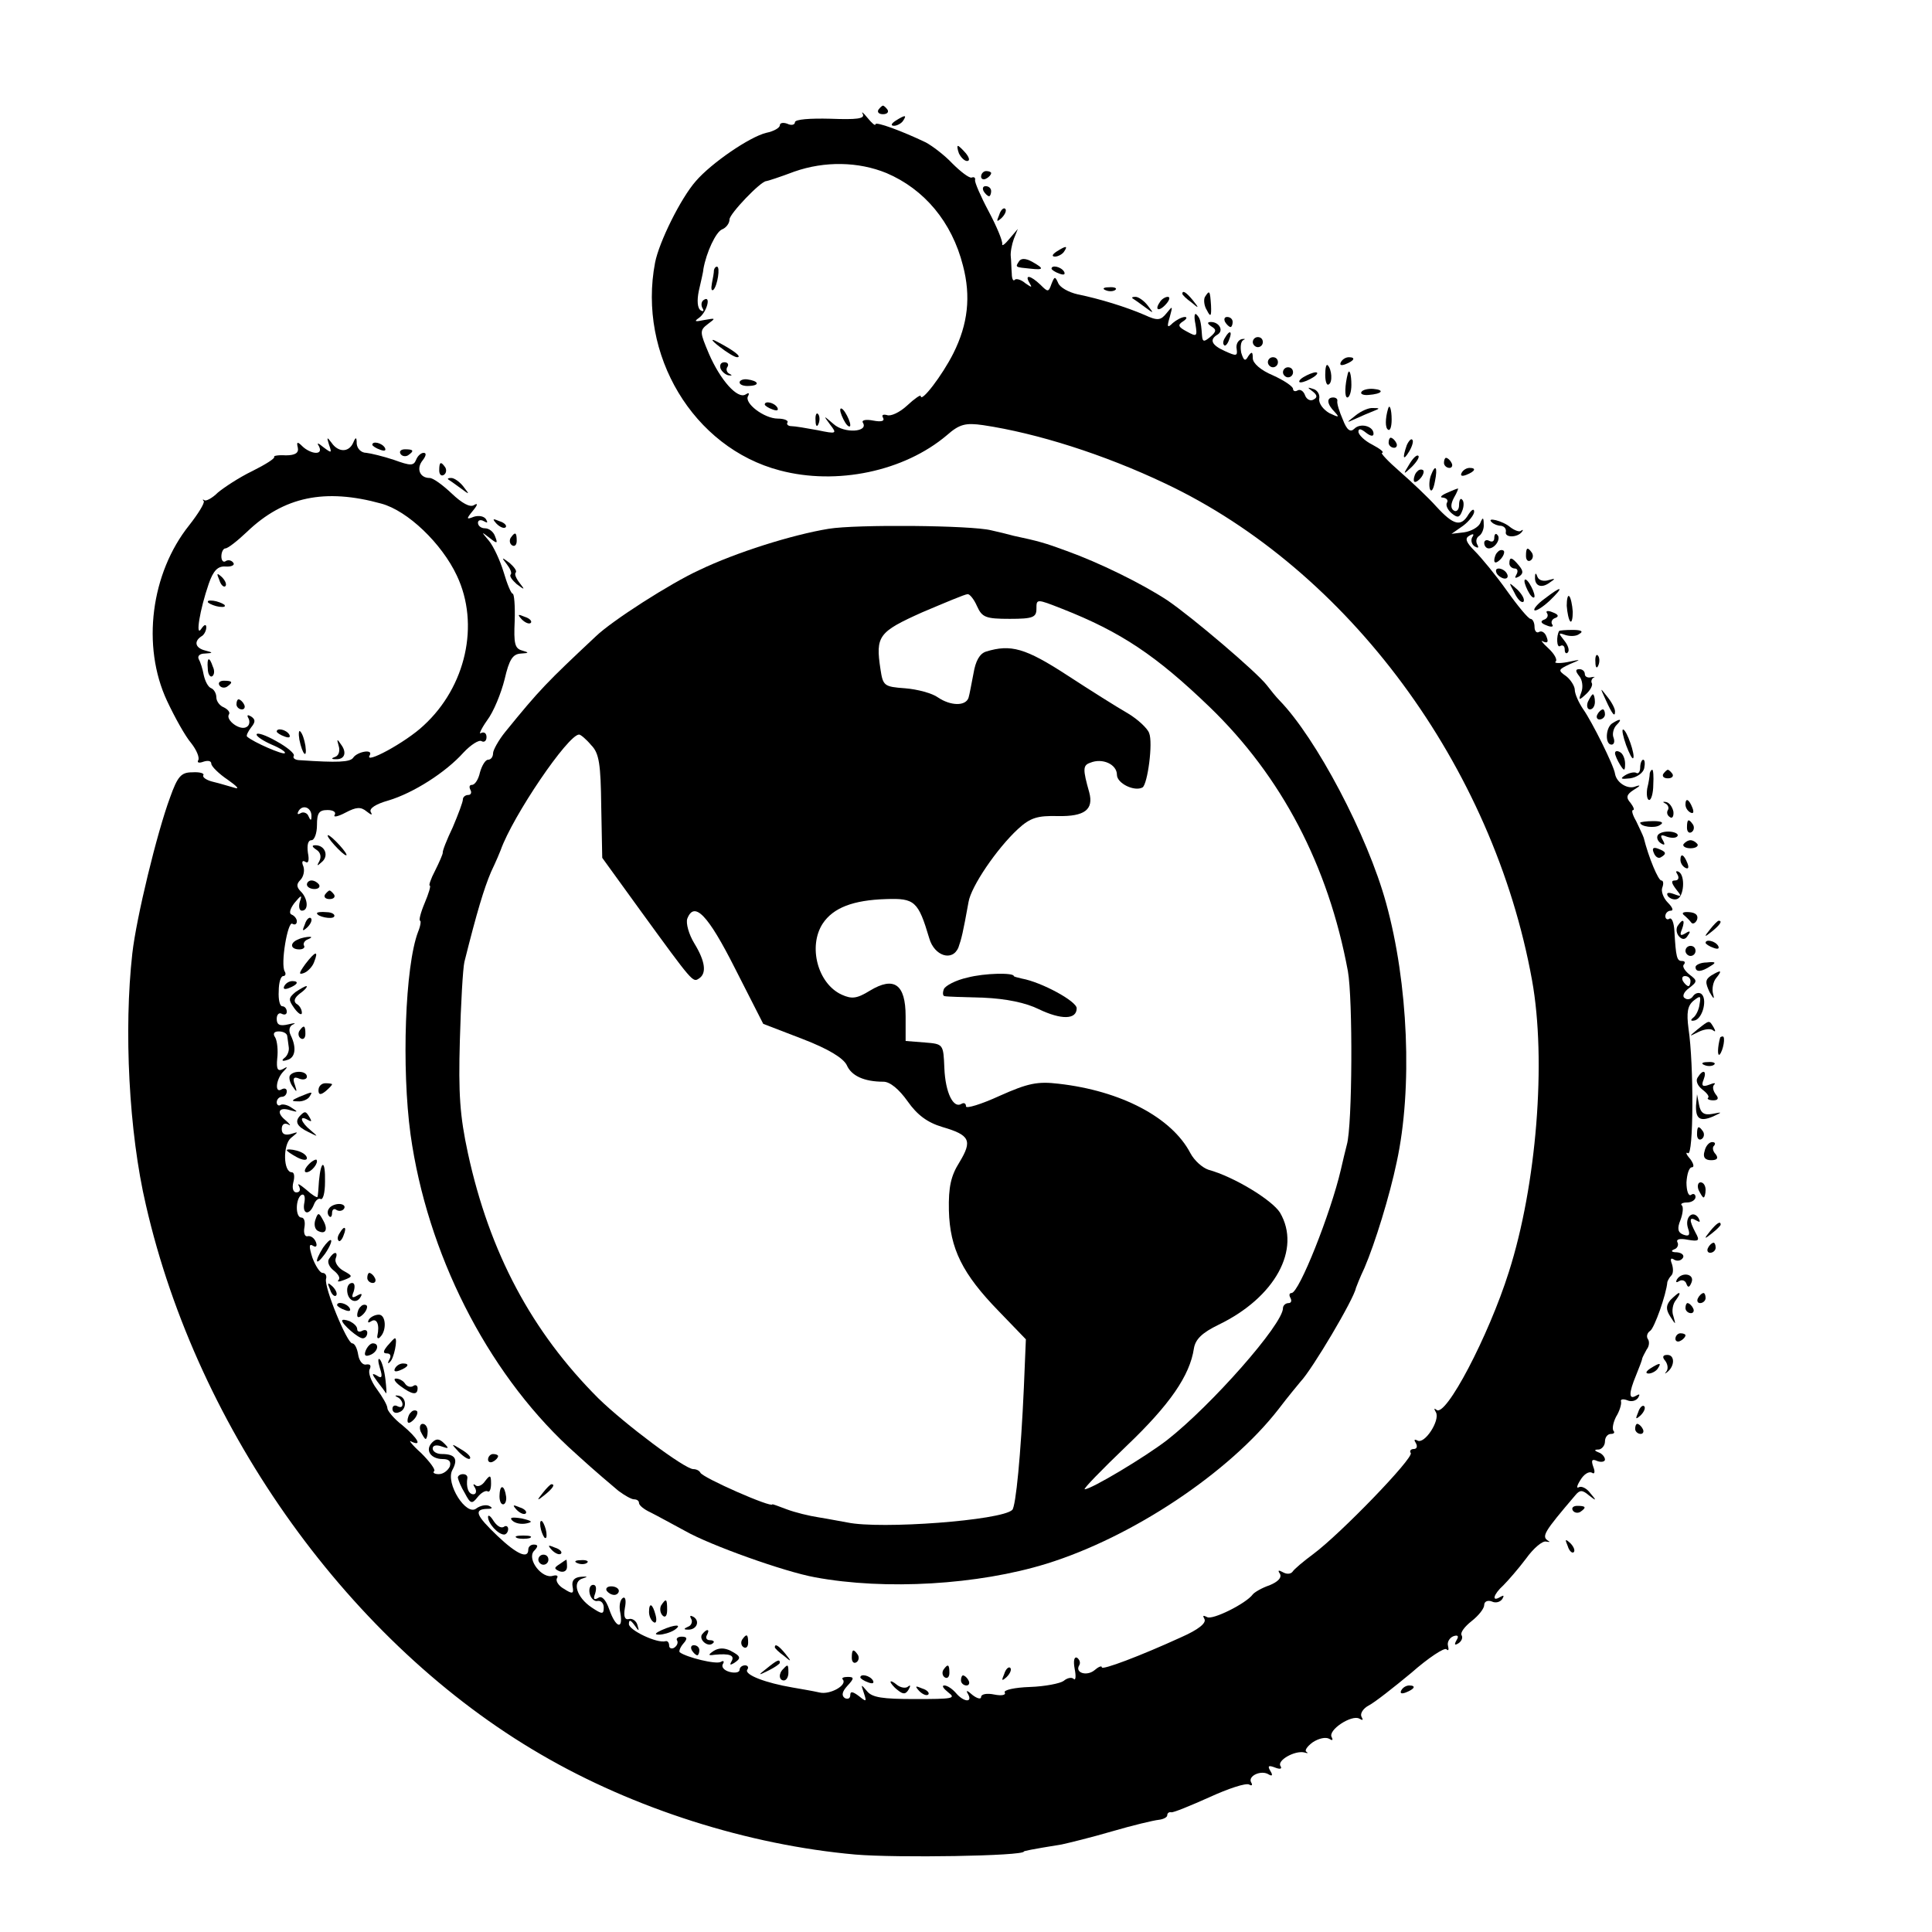 <?xml version="1.0" standalone="no"?>
<!DOCTYPE svg PUBLIC "-//W3C//DTD SVG 20010904//EN"
 "http://www.w3.org/TR/2001/REC-SVG-20010904/DTD/svg10.dtd">
<svg version="1.0" xmlns="http://www.w3.org/2000/svg"
 width="384pt" height="384pt" viewBox="0 0 384 384"
 preserveAspectRatio="xMidYMid meet">
<g transform="translate(0,384) scale(0.1,-0.1)"
fill="#000000" stroke="none">
<path d="M1746 3622 c-3 -5 1 -9 9 -9 8 0 12 4 9 9 -3 4 -7 8 -9 8 -2 0 -6 -4
-9 -8z"/>
<path d="M1715 3613 c4 -9 -12 -11 -65 -9 -39 1 -70 -1 -70 -7 0 -5 -7 -7 -15
-3 -8 3 -15 2 -15 -3 0 -5 -12 -12 -27 -15 -33 -8 -109 -60 -140 -96 -30 -34
-73 -121 -81 -162 -35 -183 76 -368 248 -413 113 -30 247 -2 332 70 25 22 37
25 72 20 107 -16 240 -58 362 -116 364 -172 652 -562 729 -987 29 -160 9 -408
-46 -580 -40 -127 -126 -291 -144 -274 -5 4 -5 2 -1 -5 9 -16 -23 -65 -37 -56
-6 3 -7 1 -3 -5 4 -7 2 -12 -4 -12 -6 0 -9 -4 -6 -8 6 -10 -140 -161 -194
-201 -19 -14 -38 -30 -41 -35 -4 -5 -12 -5 -19 -1 -9 5 -11 4 -6 -3 4 -8 -4
-16 -21 -23 -15 -5 -30 -14 -33 -18 -13 -18 -81 -52 -91 -45 -8 4 -9 3 -5 -4
4 -8 -12 -21 -46 -36 -83 -38 -158 -66 -158 -60 0 4 -7 1 -15 -6 -15 -12 -39
-5 -30 10 3 5 1 11 -4 15 -6 3 -8 -6 -5 -22 3 -15 2 -24 -2 -20 -4 4 -13 2
-20 -4 -7 -5 -37 -11 -67 -12 -30 -1 -53 -6 -50 -11 3 -5 -6 -7 -21 -4 -14 3
-26 1 -26 -5 0 -5 -8 -3 -17 4 -11 10 -14 10 -9 2 10 -18 -9 -16 -24 2 -7 8
-17 15 -23 15 -6 0 -2 -6 8 -14 16 -12 8 -13 -66 -13 -65 0 -86 3 -96 16 -12
14 -12 14 -6 -4 6 -18 5 -18 -10 -6 -12 9 -17 10 -17 2 0 -7 -5 -9 -11 -6 -7
5 -5 13 5 24 14 15 14 18 1 18 -8 0 -13 -2 -10 -5 10 -11 -25 -31 -46 -26 -13
3 -37 7 -54 10 -53 9 -95 25 -90 35 4 5 1 9 -4 9 -6 0 -11 -4 -11 -9 0 -5 -9
-7 -20 -4 -11 3 -17 10 -13 16 3 5 1 7 -4 4 -9 -6 -69 9 -82 19 -2 2 1 10 7
17 9 10 8 14 -3 14 -8 0 -12 -4 -9 -8 2 -4 0 -10 -6 -14 -5 -3 -10 -1 -10 4 0
6 -3 10 -7 9 -17 -5 -73 22 -73 34 0 9 3 9 11 -2 9 -13 10 -13 6 0 -2 8 -10
14 -17 12 -8 -2 -11 5 -8 22 3 15 1 23 -4 20 -6 -4 -8 -17 -5 -30 6 -34 -9
-30 -22 7 -7 20 -15 28 -22 23 -9 -5 -10 -2 -6 9 3 10 2 17 -4 17 -6 0 -9 -8
-7 -17 2 -10 10 -17 16 -15 7 1 12 -5 12 -13 0 -14 -3 -14 -24 0 -30 20 -40
52 -17 58 10 3 9 4 -4 3 -13 -1 -19 -7 -17 -19 3 -15 0 -16 -17 -5 -11 6 -17
16 -14 21 3 5 0 7 -8 5 -21 -7 -52 32 -38 49 9 9 9 13 0 13 -6 0 -11 -4 -11
-10 0 -19 -22 -10 -61 27 -43 41 -48 53 -21 54 11 0 12 2 4 6 -7 3 -18 0 -25
-5 -20 -17 -62 50 -48 76 12 22 6 32 -21 32 -10 0 -18 5 -18 11 0 6 7 8 18 4
14 -5 15 -4 5 6 -10 10 -16 10 -24 2 -15 -15 -3 -33 21 -33 13 0 17 -5 14 -15
-4 -8 -13 -15 -22 -15 -8 0 -13 3 -9 6 3 3 -9 19 -26 36 -18 16 -26 27 -20 23
23 -11 14 6 -17 32 -17 13 -30 29 -30 34 0 6 -10 23 -21 38 -12 16 -18 34 -14
40 3 7 1 10 -7 9 -7 -2 -14 7 -16 19 -2 13 -7 23 -12 23 -10 0 -56 111 -52
128 2 6 -1 12 -7 12 -5 0 -14 14 -20 30 -7 22 -7 29 1 24 6 -4 9 -1 6 7 -3 8
-10 13 -16 12 -6 -2 -9 6 -7 17 2 11 0 20 -6 20 -12 0 -12 37 0 45 6 3 8 -4 6
-15 -5 -24 10 -27 19 -4 3 8 9 13 13 11 5 -3 9 12 9 34 1 44 -8 45 -12 2 -1
-16 -2 -30 -3 -32 -1 -2 -11 4 -23 15 -12 10 -18 13 -14 7 4 -8 2 -13 -5 -13
-6 0 -9 8 -6 20 3 11 2 20 -3 20 -17 0 -18 54 -2 68 16 13 16 13 0 8 -12 -3
-18 0 -18 10 0 9 5 13 13 9 6 -4 4 0 -5 8 -20 16 -14 28 10 20 14 -4 15 -3 2
5 -8 6 -18 8 -22 6 -4 -3 -8 0 -8 5 0 6 5 11 10 11 6 0 10 5 10 11 0 5 -4 7
-10 4 -14 -9 -12 18 2 34 11 11 10 12 0 6 -10 -5 -13 0 -11 21 2 16 0 35 -4
42 -5 7 -3 12 7 12 9 0 17 -4 17 -10 1 -5 2 -16 3 -22 1 -7 -3 -17 -9 -21 -6
-5 -4 -7 5 -4 17 4 20 24 8 49 -5 10 -3 19 5 22 6 3 2 3 -10 0 -17 -4 -23 -1
-23 11 0 9 5 13 10 10 6 -3 10 -1 10 4 0 6 -4 11 -9 11 -5 0 -8 14 -7 30 0 17
4 30 9 30 4 0 6 4 3 9 -9 14 6 101 15 95 5 -3 9 -1 9 5 0 5 -5 11 -10 13 -6 2
-4 11 5 23 14 17 16 17 11 3 -3 -10 -1 -18 4 -18 14 0 12 24 -2 38 -9 9 -9 15
-1 23 6 6 9 18 6 27 -4 9 -2 13 4 9 6 -4 8 3 5 18 -2 15 0 25 7 25 6 0 11 14
11 30 0 24 4 30 21 30 11 0 18 -4 14 -10 -3 -5 7 -3 22 5 21 11 30 12 42 2 9
-7 12 -8 8 -1 -4 7 10 16 35 23 50 15 114 56 149 95 15 16 31 26 36 23 5 -3
10 0 10 8 0 8 -5 11 -11 8 -5 -4 0 8 12 25 13 17 28 54 35 82 9 39 16 50 32
51 17 1 17 2 3 6 -15 4 -17 14 -15 59 1 30 -1 54 -4 54 -3 0 -11 19 -18 43 -7
23 -20 51 -29 62 -16 19 -16 19 1 6 15 -12 17 -12 11 3 -3 9 -12 16 -20 16 -8
0 -14 5 -14 11 0 5 5 7 12 3 7 -4 8 -3 4 4 -4 6 -14 8 -24 5 -15 -6 -16 -5 -2
12 10 12 10 16 2 11 -8 -5 -24 4 -44 23 -18 17 -37 31 -44 31 -20 0 -27 19
-14 35 7 9 8 15 2 15 -5 0 -12 -6 -15 -14 -5 -12 -11 -12 -44 0 -21 7 -46 13
-55 14 -10 0 -18 8 -19 18 0 14 -2 14 -7 2 -9 -20 -30 -19 -43 0 -9 12 -10 12
-5 -4 6 -17 5 -17 -11 -5 -11 9 -14 10 -9 2 4 -8 2 -13 -6 -13 -8 0 -20 6 -27
13 -10 10 -12 9 -9 -3 2 -10 -5 -15 -24 -15 -15 1 -25 -1 -23 -3 2 -3 -17 -15
-43 -28 -27 -13 -57 -33 -69 -43 -11 -11 -24 -18 -27 -15 -3 2 -4 1 -1 -2 2
-4 -11 -25 -29 -48 -76 -95 -95 -240 -44 -349 15 -32 36 -70 48 -84 11 -14 17
-29 14 -34 -3 -5 2 -6 10 -3 9 3 16 2 16 -4 0 -5 15 -20 33 -32 17 -12 24 -19
14 -16 -11 3 -30 9 -43 12 -13 3 -22 9 -20 13 3 4 -7 7 -22 6 -22 0 -29 -8
-44 -50 -26 -70 -67 -239 -75 -310 -17 -151 -7 -355 27 -500 103 -450 408
-873 785 -1092 185 -108 412 -180 625 -199 82 -7 335 -3 335 6 0 1 13 4 75 14
14 3 59 14 100 26 41 12 83 22 93 23 9 1 17 5 17 9 0 4 3 7 8 6 4 -1 38 13 76
30 37 17 73 29 79 25 5 -3 7 -1 4 4 -8 13 20 26 35 16 7 -4 8 -1 3 7 -6 10 -4
12 9 7 10 -4 15 -3 11 3 -7 11 28 31 47 27 7 -2 9 -2 5 1 -5 2 1 11 12 19 12
8 26 11 33 7 6 -4 8 -3 5 3 -9 14 40 46 55 37 7 -4 8 -3 4 4 -3 6 3 16 14 22
12 6 50 36 85 65 34 30 66 51 70 47 4 -4 5 -1 3 7 -2 7 3 16 11 19 9 3 11 0 6
-8 -5 -9 -4 -11 4 -6 6 4 9 11 6 16 -3 5 6 17 20 28 14 11 25 25 25 32 0 7 7
10 15 7 8 -4 17 -1 21 5 4 7 3 8 -4 4 -18 -11 -14 5 6 23 9 9 30 33 45 53 15
21 33 36 40 34 6 -1 9 -1 5 1 -15 9 -10 17 53 91 9 11 14 11 27 0 15 -12 16
-11 3 4 -7 10 -18 15 -23 12 -5 -3 -4 3 3 14 7 12 17 18 23 15 5 -4 7 1 3 11
-5 14 -3 17 8 12 8 -3 15 -1 15 3 0 5 -6 12 -12 14 -10 4 -10 6 0 6 6 1 12 8
12 16 0 8 5 15 12 15 6 0 8 3 5 6 -3 4 -1 16 5 28 7 11 11 25 10 30 -2 5 4 6
12 3 9 -4 18 -1 22 5 4 7 3 8 -4 4 -15 -9 -15 5 0 41 6 15 12 30 12 33 1 3 5
11 9 18 5 6 6 16 2 21 -3 5 -1 12 5 16 8 5 32 72 34 97 1 3 4 9 8 13 4 4 4 14
1 23 -4 10 -2 13 5 8 6 -3 13 -2 17 4 3 5 -2 10 -12 11 -11 0 -13 3 -5 6 6 2
9 9 6 14 -3 6 5 8 20 5 23 -4 25 -2 16 14 -13 25 -13 33 2 24 7 -4 8 -3 4 5
-11 17 -28 2 -21 -20 5 -14 2 -17 -9 -13 -11 4 -13 12 -6 29 5 13 6 26 3 29
-4 3 1 6 10 6 9 0 17 5 17 11 0 5 -4 8 -9 4 -5 -3 -9 8 -9 25 1 16 5 30 11 30
5 0 3 8 -4 17 -8 9 -9 14 -4 11 11 -7 12 175 1 248 -4 31 -2 45 10 55 14 11
15 10 12 -7 -1 -10 -7 -23 -13 -27 -6 -5 -4 -7 4 -5 16 5 25 44 12 53 -5 3
-12 1 -16 -5 -4 -6 -11 -8 -16 -4 -6 3 -3 12 8 20 17 13 17 15 1 27 -10 8 -15
17 -11 20 3 4 2 7 -4 7 -10 0 -12 7 -15 60 -1 16 -5 27 -10 24 -4 -3 -8 0 -8
5 0 6 5 11 11 11 6 0 3 7 -6 16 -9 9 -14 23 -11 30 3 8 2 14 -2 14 -6 0 -25
45 -35 85 -2 6 -9 20 -15 33 -7 12 -10 22 -6 22 3 0 1 6 -5 14 -10 11 -8 17 6
26 15 9 15 11 1 6 -15 -4 -35 9 -38 26 -2 16 -46 104 -63 128 -9 13 -17 31
-17 39 0 7 -8 20 -17 27 -17 12 -16 13 7 24 24 10 24 10 -5 4 -16 -3 -27 -2
-23 1 4 4 -3 16 -15 27 -12 11 -16 17 -10 13 9 -4 11 -1 7 9 -3 9 -10 13 -15
10 -5 -3 -9 2 -9 10 0 9 -4 16 -8 16 -4 0 -25 25 -47 56 -22 31 -51 66 -64 79
-17 17 -20 25 -11 30 8 5 11 4 6 -3 -3 -6 -1 -14 5 -18 7 -4 9 -3 5 4 -3 6 -2
13 4 17 5 3 10 14 9 23 0 14 -2 15 -7 2 -4 -8 -18 -16 -32 -18 l-25 -3 23 16
c12 9 22 22 22 28 0 7 -5 4 -11 -5 -15 -26 -30 -22 -64 15 -16 18 -49 49 -73
70 -23 20 -39 37 -35 37 5 1 -4 8 -19 16 -16 8 -28 20 -28 26 0 7 5 6 15 -2 9
-7 15 -8 15 -2 0 15 -26 22 -38 10 -8 -8 -15 -3 -23 18 -7 16 -12 32 -11 37 1
4 -3 7 -8 7 -14 0 -13 -13 3 -29 10 -11 8 -11 -11 -2 -12 7 -21 19 -20 28 2 9
-4 18 -12 20 -12 4 -12 3 -1 -5 9 -7 10 -12 2 -16 -6 -4 -14 0 -17 8 -3 9 -10
13 -15 10 -5 -3 -9 -1 -9 3 0 5 -18 17 -40 27 -24 10 -40 24 -40 34 0 13 -2
14 -9 4 -6 -11 -9 -9 -14 7 -2 11 -1 22 4 25 5 2 4 3 -3 2 -7 -2 -12 -10 -10
-20 2 -14 -1 -14 -23 -4 -27 12 -32 23 -15 33 13 8 3 25 -13 25 -8 0 -8 -3 1
-9 10 -6 10 -10 -3 -21 -12 -10 -15 -10 -16 4 -2 29 -4 34 -11 41 -4 4 -5 -5
-2 -19 4 -25 3 -26 -17 -15 -17 9 -19 13 -8 20 8 5 9 9 4 9 -6 0 -17 -6 -24
-12 -11 -11 -12 -8 -6 12 6 22 6 23 -6 8 -12 -15 -18 -16 -44 -4 -37 16 -89
32 -133 41 -18 4 -36 14 -39 23 -6 13 -7 13 -13 -2 -6 -17 -7 -17 -22 -2 -20
19 -32 21 -22 4 6 -10 5 -10 -8 -1 -8 7 -18 10 -21 7 -3 -4 -6 2 -6 12 -1 11
-1 26 -2 34 -1 8 2 24 6 35 l8 20 -17 -20 c-9 -11 -15 -15 -14 -10 1 6 -11 35
-27 65 -16 30 -28 58 -27 62 1 5 -2 7 -7 5 -5 -1 -22 12 -38 28 -16 17 -40 35
-53 42 -48 23 -100 42 -100 36 0 -4 -7 2 -16 13 -8 10 -13 14 -9 7z m47 -117
c75 -32 130 -97 152 -184 16 -61 10 -116 -19 -174 -22 -44 -65 -100 -65 -85 0
3 -12 -5 -27 -19 -15 -14 -33 -22 -40 -19 -8 2 -11 0 -8 -5 4 -7 -3 -9 -19 -6
-15 3 -24 1 -21 -4 12 -19 -37 -22 -58 -3 -21 18 -21 18 -7 -1 14 -18 13 -19
-25 -11 -22 4 -45 8 -52 8 -7 0 -10 4 -8 7 3 4 -6 8 -19 8 -27 0 -68 31 -59
45 3 6 1 7 -5 3 -16 -10 -50 28 -73 81 -18 43 -19 46 -2 59 16 12 16 12 -7 8
-19 -4 -21 -3 -11 4 16 11 25 46 10 36 -5 -3 -6 -10 -3 -16 4 -6 2 -8 -3 -5
-7 4 -8 20 -4 39 4 18 9 38 9 43 6 34 25 74 37 79 8 3 15 12 15 20 0 11 62 76
73 76 2 0 27 8 56 19 60 21 127 20 183 -3z m-1004 -657 c52 -14 120 -79 150
-143 46 -97 18 -221 -66 -298 -36 -34 -120 -79 -107 -59 7 13 -25 7 -33 -5 -6
-9 -32 -10 -105 -5 -10 0 -16 4 -13 9 2 4 -13 17 -35 29 -21 12 -39 18 -39 13
0 -4 14 -13 30 -20 17 -7 29 -15 26 -17 -3 -4 -63 22 -75 33 -2 2 2 10 8 18 9
11 9 16 0 22 -7 4 -9 3 -5 -4 3 -6 2 -14 -4 -17 -13 -8 -42 14 -35 25 3 4 -2
10 -10 14 -8 3 -15 12 -15 20 0 8 -5 16 -10 18 -6 2 -12 13 -15 26 -2 12 -7
27 -10 32 -3 6 2 11 12 11 17 1 17 2 1 6 -20 5 -23 18 -8 28 6 3 10 12 10 18
0 7 -4 6 -10 -3 -12 -18 -3 38 15 90 9 26 18 35 33 34 12 -1 19 3 16 7 -3 5
-10 7 -15 4 -5 -4 -9 1 -9 9 0 9 4 16 8 16 5 0 24 15 43 33 73 70 155 87 267
56z m-139 -622 c0 -9 -2 -8 -6 1 -2 6 -10 9 -15 6 -7 -4 -8 -2 -4 5 9 13 26 5
25 -12z m2741 -327 c0 -5 -2 -10 -4 -10 -3 0 -8 5 -11 10 -3 6 -1 10 4 10 6 0
11 -4 11 -10z"/>
<path d="M1419 3303 c0 -5 -2 -16 -4 -26 -2 -11 -1 -16 3 -13 8 8 14 46 7 46
-3 0 -5 -3 -6 -7z"/>
<path d="M1430 3151 c14 -11 30 -21 35 -21 11 0 -7 14 -40 31 -13 7 -12 3 5
-10z"/>
<path d="M1432 3108 c2 -6 10 -13 16 -14 7 -1 8 0 2 3 -5 2 -8 9 -4 14 3 5 0
9 -6 9 -7 0 -10 -5 -8 -12z"/>
<path d="M1470 3080 c0 -5 9 -8 20 -7 21 1 18 10 -5 13 -8 1 -15 -2 -15 -6z"/>
<path d="M1520 3036 c0 -2 7 -7 16 -10 8 -3 12 -2 9 4 -6 10 -25 14 -25 6z"/>
<path d="M1670 3025 c0 -5 5 -17 10 -25 5 -8 10 -10 10 -5 0 6 -5 17 -10 25
-5 8 -10 11 -10 5z"/>
<path d="M1621 3004 c0 -11 3 -14 6 -6 3 7 2 16 -1 19 -3 4 -6 -2 -5 -13z"/>
<path d="M436 2687 c3 -10 9 -15 12 -12 3 3 0 11 -7 18 -10 9 -11 8 -5 -6z"/>
<path d="M414 2642 c4 -3 14 -7 22 -8 9 -1 13 0 10 4 -4 3 -14 7 -22 8 -9 1
-13 0 -10 -4z"/>
<path d="M413 2511 c0 -11 5 -18 9 -15 4 3 5 11 1 19 -7 21 -12 19 -10 -4z"/>
<path d="M436 2478 c3 -5 10 -6 15 -3 13 9 11 12 -6 12 -8 0 -12 -4 -9 -9z"/>
<path d="M470 2440 c0 -5 5 -10 11 -10 5 0 7 5 4 10 -3 6 -8 10 -11 10 -2 0
-4 -4 -4 -10z"/>
<path d="M550 2386 c0 -2 7 -7 16 -10 8 -3 12 -2 9 4 -6 10 -25 14 -25 6z"/>
<path d="M595 2370 c6 -30 16 -40 12 -12 -2 12 -6 24 -10 28 -3 4 -4 -4 -2
-16z"/>
<path d="M673 2358 c3 -9 1 -19 -6 -22 -9 -3 -9 -5 0 -5 18 -1 23 13 11 29 -8
12 -9 12 -5 -2z"/>
<path d="M1780 3600 c-9 -6 -10 -10 -3 -10 6 0 15 5 18 10 8 12 4 12 -15 0z"/>
<path d="M1906 3535 c4 -8 11 -15 16 -15 6 0 5 6 -2 15 -7 8 -14 15 -16 15 -2
0 -1 -7 2 -15z"/>
<path d="M1950 3489 c0 -5 5 -7 10 -4 6 3 10 8 10 11 0 2 -4 4 -10 4 -5 0 -10
-5 -10 -11z"/>
<path d="M1955 3460 c3 -5 8 -10 11 -10 2 0 4 5 4 10 0 6 -5 10 -11 10 -5 0
-7 -4 -4 -10z"/>
<path d="M1986 3413 c-6 -14 -5 -15 5 -6 7 7 10 15 7 18 -3 3 -9 -2 -12 -12z"/>
<path d="M2100 3340 c-9 -6 -10 -10 -3 -10 6 0 15 5 18 10 8 12 4 12 -15 0z"/>
<path d="M2025 3320 c-7 -11 -8 -11 23 -14 27 -3 28 0 3 14 -13 7 -22 7 -26 0z"/>
<path d="M2090 3306 c0 -2 7 -7 16 -10 8 -3 12 -2 9 4 -6 10 -25 14 -25 6z"/>
<path d="M2198 3263 c7 -3 16 -2 19 1 4 3 -2 6 -13 5 -11 0 -14 -3 -6 -6z"/>
<path d="M2350 3256 c0 -2 8 -10 18 -17 15 -13 16 -12 3 4 -13 16 -21 21 -21
13z"/>
<path d="M2395 3250 c-3 -5 -2 -18 4 -27 7 -14 9 -12 8 10 -2 30 -3 31 -12 17z"/>
<path d="M2251 3247 c2 -1 13 -9 24 -17 19 -14 19 -14 6 3 -7 9 -18 17 -24 17
-6 0 -8 -1 -6 -3z"/>
<path d="M2305 3239 c-11 -16 -1 -19 13 -3 7 8 8 14 3 14 -5 0 -13 -5 -16 -11z"/>
<path d="M2435 3200 c3 -5 8 -10 11 -10 2 0 4 5 4 10 0 6 -5 10 -11 10 -5 0
-7 -4 -4 -10z"/>
<path d="M2435 3169 c-4 -6 -5 -12 -2 -15 2 -3 7 2 10 11 7 17 1 20 -8 4z"/>
<path d="M2490 3160 c0 -5 5 -10 10 -10 6 0 10 5 10 10 0 6 -4 10 -10 10 -5 0
-10 -4 -10 -10z"/>
<path d="M2520 3120 c0 -5 5 -10 10 -10 6 0 10 5 10 10 0 6 -4 10 -10 10 -5 0
-10 -4 -10 -10z"/>
<path d="M2665 3120 c-3 -6 1 -7 9 -4 18 7 21 14 7 14 -6 0 -13 -4 -16 -10z"/>
<path d="M2634 3095 c0 -13 3 -22 7 -19 8 4 6 30 -2 38 -3 3 -5 -5 -5 -19z"/>
<path d="M2550 3100 c0 -5 5 -10 10 -10 6 0 10 5 10 10 0 6 -4 10 -10 10 -5 0
-10 -4 -10 -10z"/>
<path d="M2590 3090 c-8 -5 -10 -10 -5 -10 6 0 17 5 25 10 8 5 11 10 5 10 -5
0 -17 -5 -25 -10z"/>
<path d="M2679 3098 c-6 -23 -7 -48 -1 -48 4 0 8 11 8 25 0 21 -4 33 -7 23z"/>
<path d="M2706 3061 c-3 -4 4 -7 14 -6 27 2 33 10 10 12 -11 1 -22 -2 -24 -6z"/>
<path d="M2694 3014 c-19 -15 -19 -15 1 -6 11 5 27 12 35 15 13 5 13 6 -1 6
-8 1 -24 -6 -35 -15z"/>
<path d="M2759 3028 c-6 -20 -6 -39 0 -42 4 -3 7 6 7 20 0 20 -4 32 -7 22z"/>
<path d="M2760 2960 c0 -5 5 -10 11 -10 5 0 7 5 4 10 -3 6 -8 10 -11 10 -2 0
-4 -4 -4 -10z"/>
<path d="M2796 2955 c-9 -26 -7 -32 5 -12 6 10 9 21 6 23 -2 3 -7 -2 -11 -11z"/>
<path d="M740 2956 c0 -2 7 -7 16 -10 8 -3 12 -2 9 4 -6 10 -25 14 -25 6z"/>
<path d="M796 2938 c3 -5 10 -6 15 -3 13 9 11 12 -6 12 -8 0 -12 -4 -9 -9z"/>
<path d="M2801 2917 c-13 -21 -12 -21 5 -5 10 10 16 20 13 22 -3 3 -11 -5 -18
-17z"/>
<path d="M2870 2920 c0 -5 5 -10 11 -10 5 0 7 5 4 10 -3 6 -8 10 -11 10 -2 0
-4 -4 -4 -10z"/>
<path d="M873 2905 c0 -8 4 -12 9 -9 5 3 6 10 3 15 -9 13 -12 11 -12 -6z"/>
<path d="M2817 2903 c-4 -3 -7 -11 -7 -17 0 -6 5 -5 12 2 6 6 9 14 7 17 -3 3
-9 2 -12 -2z"/>
<path d="M2844 2895 c-3 -8 -4 -20 -2 -27 3 -7 7 -1 10 15 6 29 1 36 -8 12z"/>
<path d="M2905 2900 c-3 -6 1 -7 9 -4 18 7 21 14 7 14 -6 0 -13 -4 -16 -10z"/>
<path d="M891 2887 c2 -1 13 -9 24 -17 19 -14 19 -14 6 3 -7 9 -18 17 -24 17
-6 0 -8 -1 -6 -3z"/>
<path d="M2875 2860 c-11 -5 -14 -9 -7 -9 7 -1 11 -5 8 -10 -3 -5 1 -14 9 -21
12 -10 16 -9 21 4 4 9 4 20 0 23 -3 4 -6 -1 -6 -11 0 -9 -5 -14 -10 -11 -7 4
-7 13 0 26 6 10 9 19 8 18 -2 0 -12 -4 -23 -9z"/>
<path d="M987 2799 c7 -7 15 -10 18 -7 3 3 -2 9 -12 12 -14 6 -15 5 -6 -5z"/>
<path d="M2965 2802 c4 -4 12 -7 18 -7 7 -1 11 -6 10 -12 -3 -12 23 -12 32 0
3 4 2 5 -2 2 -3 -3 -13 1 -21 7 -15 13 -49 21 -37 10z"/>
<path d="M1647 2789 c-73 -12 -184 -47 -257 -82 -57 -26 -174 -101 -206 -132
-97 -91 -111 -105 -180 -190 -13 -16 -24 -36 -24 -42 0 -7 -4 -13 -10 -13 -5
0 -12 -11 -16 -25 -3 -14 -10 -25 -16 -25 -5 0 -6 -4 -3 -10 3 -5 1 -10 -4
-10 -6 0 -11 -4 -11 -9 0 -5 -9 -29 -20 -55 -12 -25 -21 -48 -20 -51 0 -3 -7
-19 -15 -35 -9 -17 -13 -30 -11 -30 3 0 -2 -16 -10 -35 -8 -19 -12 -35 -9 -35
2 0 1 -10 -4 -22 -26 -68 -33 -271 -15 -403 33 -235 150 -468 314 -621 33 -30
48 -44 99 -87 12 -9 26 -17 31 -17 6 0 10 -3 10 -7 0 -5 10 -13 23 -19 12 -6
43 -23 69 -37 49 -28 197 -81 258 -92 140 -26 324 -15 460 27 171 53 363 181
461 307 19 25 39 49 44 55 23 24 106 164 110 186 1 3 8 21 17 40 21 49 50 143
64 210 32 147 23 356 -21 515 -37 135 -139 328 -212 403 -7 7 -18 21 -25 30
-20 26 -148 135 -198 169 -52 34 -136 75 -200 98 -43 16 -58 20 -105 30 -11 3
-31 8 -45 11 -39 10 -269 12 -323 3z m295 -154 c10 -22 17 -25 65 -25 46 0 53
3 53 20 0 20 0 20 51 0 117 -46 187 -93 293 -195 143 -138 236 -315 275 -525
10 -55 9 -307 -2 -345 -3 -11 -8 -33 -12 -50 -20 -86 -83 -245 -98 -245 -5 0
-5 -5 -2 -10 3 -6 1 -10 -4 -10 -6 0 -11 -5 -11 -10 0 -32 -142 -193 -230
-262 -44 -34 -151 -98 -164 -98 -4 0 34 39 83 86 86 82 126 140 134 194 3 18
16 31 49 47 112 54 165 150 122 223 -16 25 -91 71 -142 85 -12 4 -28 18 -36
33 -37 71 -138 124 -262 138 -42 5 -61 1 -117 -24 -37 -17 -67 -26 -67 -21 0
6 -4 8 -9 5 -16 -10 -32 22 -34 71 -2 48 -2 48 -39 51 l-38 3 0 49 c0 64 -23
80 -71 51 -26 -16 -36 -17 -56 -8 -48 22 -67 96 -38 141 21 32 61 47 126 49
57 2 64 -4 86 -78 10 -35 46 -47 58 -18 6 17 9 29 20 90 5 31 56 106 98 145
25 23 39 27 80 26 53 -1 71 13 62 47 -13 46 -13 54 2 59 24 10 53 -3 53 -24 0
-17 35 -34 51 -25 10 7 21 89 13 108 -3 9 -22 27 -42 39 -21 12 -75 46 -121
76 -83 54 -112 62 -161 47 -13 -4 -21 -19 -25 -43 -4 -20 -8 -43 -10 -49 -6
-17 -36 -16 -61 1 -11 8 -40 16 -65 18 -42 3 -44 5 -49 38 -10 66 -4 74 83
113 45 19 85 36 90 36 4 1 13 -10 19 -24z m-767 -276 c16 -16 19 -38 20 -122
l2 -102 76 -105 c104 -143 104 -143 116 -135 16 10 13 34 -9 70 -11 18 -17 40
-14 49 14 36 41 8 95 -99 l56 -110 78 -30 c52 -20 81 -38 88 -52 9 -21 34 -33
73 -33 13 0 31 -15 48 -39 19 -27 39 -42 69 -51 55 -16 60 -27 34 -70 -17 -27
-22 -49 -21 -96 2 -76 27 -126 99 -200 l54 -56 -4 -96 c-6 -134 -16 -236 -23
-243 -21 -21 -262 -39 -328 -25 -12 2 -37 7 -56 10 -20 3 -48 10 -64 16 -16 6
-29 11 -29 10 0 -8 -139 53 -143 63 -2 4 -8 7 -14 7 -17 0 -137 90 -189 141
-132 132 -216 289 -259 487 -16 74 -19 118 -16 224 2 73 6 143 9 156 25 100
39 146 53 179 10 21 18 40 19 43 24 68 134 230 156 230 3 0 14 -9 24 -21z"/>
<path d="M1923 1897 c-23 -5 -44 -16 -47 -23 -3 -8 -2 -14 2 -14 4 -1 39 -2
77 -3 45 -2 84 -10 110 -23 44 -21 75 -21 75 2 0 14 -70 52 -109 59 -9 2 -16
4 -16 5 0 7 -58 6 -92 -3z"/>
<path d="M1015 2771 c-3 -5 -2 -12 3 -15 5 -3 9 1 9 9 0 17 -3 19 -12 6z"/>
<path d="M2970 2771 c0 -7 -4 -9 -10 -6 -5 3 -10 1 -10 -4 0 -6 4 -11 9 -11
13 0 25 20 17 27 -3 4 -6 1 -6 -6z"/>
<path d="M2977 2743 c-4 -3 -7 -11 -7 -17 0 -6 5 -5 12 2 6 6 9 14 7 17 -3 3
-9 2 -12 -2z"/>
<path d="M3033 2735 c0 -8 4 -12 9 -9 5 3 6 10 3 15 -9 13 -12 11 -12 -6z"/>
<path d="M1007 2719 c7 -9 11 -18 8 -21 -3 -3 3 -11 12 -19 16 -12 17 -12 6 2
-7 9 -11 18 -8 21 3 3 -3 11 -12 19 -16 12 -17 12 -6 -2z"/>
<path d="M3000 2720 c0 -5 5 -10 11 -10 5 0 7 -5 3 -12 -4 -7 -3 -8 5 -4 9 6
9 11 0 22 -14 17 -19 18 -19 4z"/>
<path d="M2975 2700 c3 -5 11 -10 16 -10 6 0 7 5 4 10 -3 6 -11 10 -16 10 -6
0 -7 -4 -4 -10z"/>
<path d="M3051 2693 c-1 -18 13 -23 29 -11 12 8 12 9 -2 5 -9 -3 -19 -1 -22 6
-3 9 -5 9 -5 0z"/>
<path d="M3030 2685 c0 -5 5 -17 10 -25 5 -8 10 -10 10 -5 0 6 -5 17 -10 25
-5 8 -10 11 -10 5z"/>
<path d="M3010 2662 c6 -13 14 -21 18 -18 3 4 -2 14 -12 24 -18 16 -18 16 -6
-6z"/>
<path d="M3070 2650 c-14 -10 -23 -21 -20 -23 3 -2 16 6 30 19 30 29 25 31
-10 4z"/>
<path d="M3114 2636 c1 -14 4 -28 7 -31 3 -3 5 6 5 19 -1 14 -4 28 -7 31 -3 3
-5 -6 -5 -19z"/>
<path d="M3075 2621 c3 -5 0 -11 -7 -13 -7 -3 -5 -7 6 -11 9 -4 15 -3 11 2 -3
5 0 11 7 13 7 3 5 7 -6 11 -9 4 -15 3 -11 -2z"/>
<path d="M1037 2609 c7 -7 15 -10 18 -7 3 3 -2 9 -12 12 -14 6 -15 5 -6 -5z"/>
<path d="M3099 2586 c-6 -10 -5 -35 2 -30 5 3 9 0 9 -7 0 -7 3 -9 6 -6 4 4 1
14 -7 24 -12 15 -12 16 2 11 9 -3 22 -3 28 2 9 5 4 8 -13 8 -14 0 -26 -1 -27
-2z"/>
<path d="M3171 2524 c0 -11 3 -14 6 -6 3 7 2 16 -1 19 -3 4 -6 -2 -5 -13z"/>
<path d="M3139 2496 c6 -7 8 -22 4 -32 -6 -16 -5 -17 9 -4 9 8 14 18 12 22 -2
3 -1 8 3 11 5 2 2 2 -4 1 -7 -2 -13 1 -13 6 0 6 -5 10 -11 10 -8 0 -8 -4 0
-14z"/>
<path d="M3191 2450 c14 -31 19 -36 19 -24 0 6 -7 19 -16 30 -14 18 -14 18 -3
-6z"/>
<path d="M3156 2445 c-3 -8 -1 -15 4 -15 6 0 10 7 10 15 0 8 -2 15 -4 15 -2 0
-6 -7 -10 -15z"/>
<path d="M3175 2420 c-3 -5 -1 -10 4 -10 6 0 11 5 11 10 0 6 -2 10 -4 10 -3 0
-8 -4 -11 -10z"/>
<path d="M3204 2402 c-13 -9 -14 -42 -1 -42 5 0 7 6 4 14 -3 7 0 19 6 25 12
12 8 14 -9 3z"/>
<path d="M3232 2359 c6 -16 12 -28 14 -26 5 5 -13 57 -20 57 -3 0 0 -14 6 -31z"/>
<path d="M3210 2343 c0 -4 5 -15 10 -23 8 -13 10 -13 10 2 0 9 -4 20 -10 23
-5 3 -10 3 -10 -2z"/>
<path d="M3260 2314 c0 -8 -4 -13 -8 -10 -4 2 -14 0 -22 -5 -11 -7 -8 -8 10
-6 14 2 26 11 28 20 2 10 1 17 -2 17 -3 0 -6 -7 -6 -16z"/>
<path d="M3279 2303 c0 -5 -2 -18 -5 -30 -2 -13 0 -23 4 -23 4 0 8 14 8 30 1
17 0 30 -2 30 -2 0 -4 -3 -5 -7z"/>
<path d="M3306 2302 c-3 -5 1 -9 9 -9 8 0 12 4 9 9 -3 4 -7 8 -9 8 -2 0 -6 -4
-9 -8z"/>
<path d="M3310 2243 c5 -2 8 -9 5 -13 -3 -5 -1 -11 4 -14 5 -4 8 2 7 11 -2 9
-8 18 -15 19 -6 1 -7 0 -1 -3z"/>
<path d="M3350 2241 c0 -6 4 -13 10 -16 6 -3 7 1 4 9 -7 18 -14 21 -14 7z"/>
<path d="M3260 2205 c0 -8 29 -12 39 -5 9 5 4 8 -13 8 -14 0 -26 -2 -26 -3z"/>
<path d="M3353 2195 c0 -8 4 -12 9 -9 5 3 6 10 3 15 -9 13 -12 11 -12 -6z"/>
<path d="M3295 2180 c-3 -5 0 -12 6 -16 8 -5 9 -3 4 6 -6 10 -4 12 8 7 9 -3
18 -3 21 1 3 4 -4 8 -14 9 -11 1 -22 -2 -25 -7z"/>
<path d="M665 2160 c10 -11 20 -20 23 -20 3 0 -3 9 -13 20 -10 11 -20 20 -23
20 -3 0 3 -9 13 -20z"/>
<path d="M3346 2162 c-2 -4 4 -8 14 -8 10 0 16 4 14 8 -3 4 -9 8 -14 8 -5 0
-11 -4 -14 -8z"/>
<path d="M629 2151 c8 -5 10 -14 6 -22 -6 -11 -5 -11 5 -2 14 12 6 33 -13 33
-8 0 -7 -3 2 -9z"/>
<path d="M3287 2145 c3 -8 9 -12 14 -9 12 7 11 11 -5 17 -10 4 -13 1 -9 -8z"/>
<path d="M3340 2131 c0 -6 4 -13 10 -16 6 -3 7 1 4 9 -7 18 -14 21 -14 7z"/>
<path d="M3334 2102 c4 -7 2 -12 -5 -12 -8 0 -7 -5 2 -17 12 -15 12 -16 -4
-10 -11 4 -16 3 -12 -4 4 -5 12 -8 18 -6 14 4 17 46 4 54 -6 3 -7 1 -3 -5z"/>
<path d="M610 2082 c0 -5 7 -9 15 -9 8 0 12 4 9 9 -3 4 -9 8 -15 8 -5 0 -9 -4
-9 -8z"/>
<path d="M646 2062 c-3 -5 1 -9 9 -9 8 0 12 4 9 9 -3 4 -7 8 -9 8 -2 0 -6 -4
-9 -8z"/>
<path d="M630 2025 c0 -7 30 -13 34 -7 3 4 -4 9 -15 9 -10 1 -19 0 -19 -2z"/>
<path d="M3346 2022 c5 -4 12 -11 15 -15 3 -5 9 -2 12 5 3 9 -3 14 -15 15 -11
1 -16 -1 -12 -5z"/>
<path d="M606 2003 c-6 -14 -5 -15 5 -6 7 7 10 15 7 18 -3 3 -9 -2 -12 -12z"/>
<path d="M3334 1999 c-3 -6 -2 -15 4 -21 6 -6 12 -6 17 3 6 8 4 10 -5 4 -10
-6 -12 -4 -7 8 7 19 2 23 -9 6z"/>
<path d="M3399 1993 c-13 -16 -12 -17 4 -4 16 13 21 21 13 21 -2 0 -10 -8 -17
-17z"/>
<path d="M593 1973 c-18 -7 -16 -20 2 -20 8 0 12 4 9 8 -2 4 2 10 8 12 7 3 9
5 3 5 -5 0 -16 -2 -22 -5z"/>
<path d="M3390 1966 c0 -2 7 -7 16 -10 8 -3 12 -2 9 4 -6 10 -25 14 -25 6z"/>
<path d="M3350 1950 c0 -5 5 -10 10 -10 6 0 10 5 10 10 0 6 -4 10 -10 10 -5 0
-10 -4 -10 -10z"/>
<path d="M607 1924 c-13 -18 -14 -22 -3 -18 8 3 17 13 20 21 10 25 3 23 -17
-3z"/>
<path d="M3370 1918 c0 -11 12 -10 30 2 12 7 10 9 -8 7 -12 0 -22 -5 -22 -9z"/>
<path d="M3401 1901 c-12 -8 -12 -14 -3 -33 8 -14 10 -15 7 -4 -3 10 0 25 6
32 13 16 10 17 -10 5z"/>
<path d="M565 1880 c-3 -6 1 -7 9 -4 18 7 21 14 7 14 -6 0 -13 -4 -16 -10z"/>
<path d="M587 1868 c-14 -12 -14 -15 -2 -32 8 -11 15 -15 15 -9 0 7 -5 15 -11
18 -6 5 -4 12 8 21 10 7 15 14 12 14 -3 0 -13 -6 -22 -12z"/>
<path d="M3374 1794 c-18 -15 -18 -15 2 -5 12 6 25 7 29 3 5 -4 5 -1 1 6 -9
15 -8 15 -32 -4z"/>
<path d="M595 1791 c-3 -5 -2 -12 3 -15 5 -3 9 1 9 9 0 17 -3 19 -12 6z"/>
<path d="M3419 1778 c-5 -18 -6 -38 -1 -34 7 8 12 36 6 36 -2 0 -4 -1 -5 -2z"/>
<path d="M3388 1723 c7 -3 16 -2 19 1 4 3 -2 6 -13 5 -11 0 -14 -3 -6 -6z"/>
<path d="M576 1702 c-2 -4 0 -14 6 -22 8 -12 9 -11 4 4 -5 13 -2 17 9 12 8 -3
15 -1 15 4 0 12 -27 13 -34 2z"/>
<path d="M3374 1698 c-4 -6 0 -16 9 -23 9 -7 15 -14 12 -17 -3 -2 2 -5 10 -5
10 0 12 4 5 12 -5 7 -7 15 -3 19 4 4 0 4 -10 0 -13 -5 -16 -2 -11 10 7 18 -1
22 -12 4z"/>
<path d="M633 1673 c0 -9 4 -10 14 -2 7 6 13 12 13 14 0 1 -6 2 -13 2 -8 0
-14 -6 -14 -14z"/>
<path d="M595 1660 c-16 -7 -17 -9 -3 -9 9 -1 20 4 23 9 7 11 7 11 -20 0z"/>
<path d="M3371 1643 c-1 -27 8 -33 34 -22 19 9 19 9 -2 5 -16 -3 -23 2 -26 18
l-4 21 -2 -22z"/>
<path d="M597 1623 c-12 -12 -7 -22 16 -33 20 -10 20 -10 5 3 -20 16 -25 32
-6 21 7 -4 8 -3 4 4 -8 14 -10 14 -19 5z"/>
<path d="M3373 1585 c0 -8 4 -12 9 -9 5 3 6 10 3 15 -9 13 -12 11 -12 -6z"/>
<path d="M3388 1552 c-4 -12 1 -18 13 -18 12 0 15 4 9 12 -6 6 -7 14 -3 17 3
4 2 7 -4 7 -6 0 -13 -8 -15 -18z"/>
<path d="M570 1554 c0 -2 9 -8 20 -14 11 -6 20 -7 20 -2 0 6 -9 12 -20 15 -11
3 -20 3 -20 1z"/>
<path d="M612 1524 c-7 -8 -8 -14 -3 -14 10 0 25 19 20 25 -2 1 -10 -3 -17
-11z"/>
<path d="M3376 1475 c4 -8 8 -15 10 -15 2 0 4 7 4 15 0 8 -4 15 -10 15 -5 0
-7 -7 -4 -15z"/>
<path d="M654 1438 c-4 -5 -3 -12 0 -15 3 -4 6 -1 6 6 0 7 4 10 9 6 5 -3 12
-2 15 3 3 5 -2 9 -10 9 -8 0 -17 -4 -20 -9z"/>
<path d="M627 1416 c-3 -8 -2 -18 4 -22 16 -9 22 2 11 21 -8 15 -10 16 -15 1z"/>
<path d="M3399 1393 c-13 -16 -12 -17 4 -4 9 7 17 15 17 17 0 8 -8 3 -21 -13z"/>
<path d="M675 1389 c-4 -6 -5 -12 -2 -15 2 -3 7 2 10 11 7 17 1 20 -8 4z"/>
<path d="M642 1360 c-18 -29 -15 -38 4 -12 9 13 14 25 12 27 -2 2 -9 -5 -16
-15z"/>
<path d="M3395 1360 c-3 -5 -1 -10 4 -10 6 0 11 5 11 10 0 6 -2 10 -4 10 -3 0
-8 -4 -11 -10z"/>
<path d="M654 1338 c-4 -6 0 -16 9 -23 9 -7 14 -15 10 -19 -4 -4 1 -4 11 0 18
7 17 8 -1 18 -11 6 -18 17 -16 24 6 15 -3 16 -13 0z"/>
<path d="M730 1300 c0 -5 5 -10 11 -10 5 0 7 5 4 10 -3 6 -8 10 -11 10 -2 0
-4 -4 -4 -10z"/>
<path d="M3333 1297 c-3 -6 -1 -7 5 -3 5 3 12 1 14 -6 3 -8 6 -7 10 3 7 17
-19 22 -29 6z"/>
<path d="M656 1277 c3 -10 9 -15 12 -12 3 3 0 11 -7 18 -10 9 -11 8 -5 -6z"/>
<path d="M690 1276 c0 -20 17 -29 26 -15 5 8 3 9 -6 4 -10 -6 -12 -4 -7 8 3
10 2 17 -3 17 -6 0 -10 -6 -10 -14z"/>
<path d="M3320 1256 c-9 -11 -9 -19 0 -33 11 -17 11 -17 6 1 -4 10 -1 25 5 32
6 8 9 14 6 14 -2 0 -10 -7 -17 -14z"/>
<path d="M3375 1260 c-3 -5 -1 -10 4 -10 6 0 11 5 11 10 0 6 -2 10 -4 10 -3 0
-8 -4 -11 -10z"/>
<path d="M670 1246 c0 -2 7 -7 16 -10 8 -3 12 -2 9 4 -6 10 -25 14 -25 6z"/>
<path d="M717 1243 c-4 -3 -7 -11 -7 -17 0 -6 5 -5 12 2 6 6 9 14 7 17 -3 3
-9 2 -12 -2z"/>
<path d="M3350 1240 c0 -5 5 -10 11 -10 5 0 7 5 4 10 -3 6 -8 10 -11 10 -2 0
-4 -4 -4 -10z"/>
<path d="M733 1217 c-3 -6 -1 -7 5 -3 11 7 17 -7 12 -29 -1 -5 2 -7 6 -2 13
13 11 44 -3 44 -8 0 -17 -5 -20 -10z"/>
<path d="M680 1215 c0 -7 32 -35 41 -35 5 0 9 5 9 11 0 5 -4 7 -10 4 -5 -3
-10 -2 -10 3 0 6 -7 12 -15 16 -8 3 -15 4 -15 1z"/>
<path d="M3330 1179 c0 -5 5 -7 10 -4 6 3 10 8 10 11 0 2 -4 4 -10 4 -5 0 -10
-5 -10 -11z"/>
<path d="M770 1165 c-9 -11 -9 -15 -1 -15 7 0 9 -5 5 -12 -4 -7 -3 -10 1 -5 8
6 16 47 10 47 -2 0 -8 -7 -15 -15z"/>
<path d="M727 1156 c-4 -10 -1 -13 9 -9 15 6 19 23 5 23 -5 0 -11 -7 -14 -14z"/>
<path d="M3310 1135 c5 -7 6 -16 2 -21 -4 -5 -3 -5 2 -1 15 12 15 34 0 34 -9
0 -11 -4 -4 -12z"/>
<path d="M755 1121 c6 -18 4 -22 -6 -15 -11 6 -10 3 1 -12 8 -10 16 -21 17
-23 2 -2 1 10 -1 28 -2 17 -7 35 -11 39 -4 4 -4 -4 0 -17z"/>
<path d="M785 1120 c-3 -6 1 -7 9 -4 18 7 21 14 7 14 -6 0 -13 -4 -16 -10z"/>
<path d="M3280 1120 c-9 -6 -10 -10 -3 -10 6 0 15 5 18 10 8 12 4 12 -15 0z"/>
<path d="M796 1085 c23 -17 34 -19 34 -4 0 5 -4 8 -9 4 -5 -3 -12 -1 -16 5 -3
5 -11 10 -18 10 -6 0 -2 -7 9 -15z"/>
<path d="M790 1063 c5 -2 10 -9 10 -14 0 -6 -4 -7 -10 -4 -5 3 -10 1 -10 -5 0
-7 6 -10 13 -7 16 5 16 30 -1 33 -7 1 -8 0 -2 -3z"/>
<path d="M3256 1033 c-6 -14 -5 -15 5 -6 7 7 10 15 7 18 -3 3 -9 -2 -12 -12z"/>
<path d="M817 1033 c-4 -3 -7 -11 -7 -17 0 -6 5 -5 12 2 6 6 9 14 7 17 -3 3
-9 2 -12 -2z"/>
<path d="M836 995 c4 -8 8 -15 10 -15 2 0 4 7 4 15 0 8 -4 15 -10 15 -5 0 -7
-7 -4 -15z"/>
<path d="M3250 1000 c0 -5 5 -10 11 -10 5 0 7 5 4 10 -3 6 -8 10 -11 10 -2 0
-4 -4 -4 -10z"/>
<path d="M912 954 c10 -10 20 -16 22 -13 3 3 -5 11 -17 18 -21 13 -21 12 -5
-5z"/>
<path d="M970 939 c0 -5 5 -7 10 -4 6 3 10 8 10 11 0 2 -4 4 -10 4 -5 0 -10
-5 -10 -11z"/>
<path d="M910 903 c1 -5 6 -18 14 -31 11 -21 14 -22 25 -8 7 9 16 14 20 12 4
-3 7 4 7 15 0 18 -2 18 -12 5 -6 -9 -15 -12 -19 -8 -5 4 -5 1 -1 -5 4 -7 2
-13 -3 -13 -10 0 -15 14 -12 33 0 4 -3 7 -9 7 -5 0 -10 -3 -10 -7z"/>
<path d="M993 870 c-1 -11 2 -20 7 -20 4 0 7 7 6 15 -3 23 -12 26 -13 5z"/>
<path d="M1079 873 c-13 -16 -12 -17 4 -4 16 13 21 21 13 21 -2 0 -10 -8 -17
-17z"/>
<path d="M1027 839 c7 -7 15 -10 18 -7 3 3 -2 9 -12 12 -14 6 -15 5 -6 -5z"/>
<path d="M3126 838 c3 -5 10 -6 15 -3 13 9 11 12 -6 12 -8 0 -12 -4 -9 -9z"/>
<path d="M970 825 c0 -13 20 -35 32 -35 4 0 8 5 8 11 0 5 -4 8 -9 4 -6 -3 -14
3 -20 12 -6 10 -11 13 -11 8z"/>
<path d="M1018 818 c6 -6 18 -8 28 -6 14 3 12 5 -9 10 -19 3 -25 2 -19 -4z"/>
<path d="M1074 806 c1 -8 5 -18 8 -22 4 -3 5 1 4 10 -1 8 -5 18 -8 22 -4 3 -5
-1 -4 -10z"/>
<path d="M1028 783 c6 -2 18 -2 25 0 6 3 1 5 -13 5 -14 0 -19 -2 -12 -5z"/>
<path d="M3116 767 c3 -10 9 -15 12 -12 3 3 0 11 -7 18 -10 9 -11 8 -5 -6z"/>
<path d="M1097 759 c7 -7 15 -10 18 -7 3 3 -2 9 -12 12 -14 6 -15 5 -6 -5z"/>
<path d="M1070 740 c0 -5 5 -10 10 -10 6 0 10 5 10 10 0 6 -4 10 -10 10 -5 0
-10 -4 -10 -10z"/>
<path d="M1112 731 c-11 -7 -11 -9 0 -14 9 -3 15 1 15 9 0 8 -1 14 -1 14 -1 0
-7 -4 -14 -9z"/>
<path d="M1148 733 c7 -3 16 -2 19 1 4 3 -2 6 -13 5 -11 0 -14 -3 -6 -6z"/>
<path d="M1206 678 c3 -4 9 -8 15 -8 5 0 9 4 9 8 0 5 -7 9 -15 9 -8 0 -12 -4
-9 -9z"/>
<path d="M1314 649 c-3 -6 -2 -15 3 -20 5 -5 9 -1 9 11 0 23 -2 24 -12 9z"/>
<path d="M1290 636 c0 -8 4 -17 9 -20 5 -4 7 3 4 14 -6 23 -13 26 -13 6z"/>
<path d="M1374 622 c3 -5 0 -13 -6 -15 -9 -4 -10 -6 -1 -6 17 -1 25 16 12 25
-7 4 -9 3 -5 -4z"/>
<path d="M1315 600 c-13 -6 -15 -9 -5 -9 8 0 22 4 30 9 18 12 2 12 -25 0z"/>
<path d="M1395 591 c-6 -11 13 -26 22 -17 4 3 1 6 -6 6 -7 0 -9 5 -6 10 3 6 4
10 1 10 -3 0 -7 -4 -11 -9z"/>
<path d="M1475 581 c-3 -5 -2 -12 3 -15 5 -3 9 1 9 9 0 17 -3 19 -12 6z"/>
<path d="M1375 560 c3 -5 8 -10 11 -10 2 0 4 5 4 10 0 6 -5 10 -11 10 -5 0 -7
-4 -4 -10z"/>
<path d="M1419 559 c-12 -8 -12 -10 1 -8 30 3 41 -1 34 -13 -4 -7 -3 -8 4 -4
16 10 15 14 -6 25 -12 6 -23 6 -33 0z"/>
<path d="M1540 566 c0 -2 8 -10 18 -17 15 -13 16 -12 3 4 -13 16 -21 21 -21
13z"/>
<path d="M1693 545 c0 -8 4 -12 9 -9 5 3 6 10 3 15 -9 13 -12 11 -12 -6z"/>
<path d="M1524 524 c-18 -14 -18 -15 4 -4 12 6 22 13 22 15 0 8 -5 6 -26 -11z"/>
<path d="M1557 523 c-10 -9 -9 -23 1 -23 5 0 9 7 9 15 0 17 -1 18 -10 8z"/>
<path d="M1875 521 c-3 -5 -2 -12 3 -15 5 -3 9 1 9 9 0 17 -3 19 -12 6z"/>
<path d="M1996 513 c-6 -14 -5 -15 5 -6 7 7 10 15 7 18 -3 3 -9 -2 -12 -12z"/>
<path d="M1710 506 c0 -2 7 -7 16 -10 8 -3 12 -2 9 4 -6 10 -25 14 -25 6z"/>
<path d="M1910 500 c0 -5 5 -10 11 -10 5 0 7 5 4 10 -3 6 -8 10 -11 10 -2 0
-4 -4 -4 -10z"/>
<path d="M1770 497 c0 -2 6 -10 14 -16 11 -9 16 -9 22 1 4 7 4 10 -1 6 -4 -4
-14 -3 -22 3 -7 6 -13 9 -13 6z"/>
<path d="M1827 479 c7 -7 15 -10 18 -7 3 3 -2 9 -12 12 -14 6 -15 5 -6 -5z"/>
<path d="M2785 480 c-3 -6 1 -7 9 -4 18 7 21 14 7 14 -6 0 -13 -4 -16 -10z"/>
</g>
</svg>
